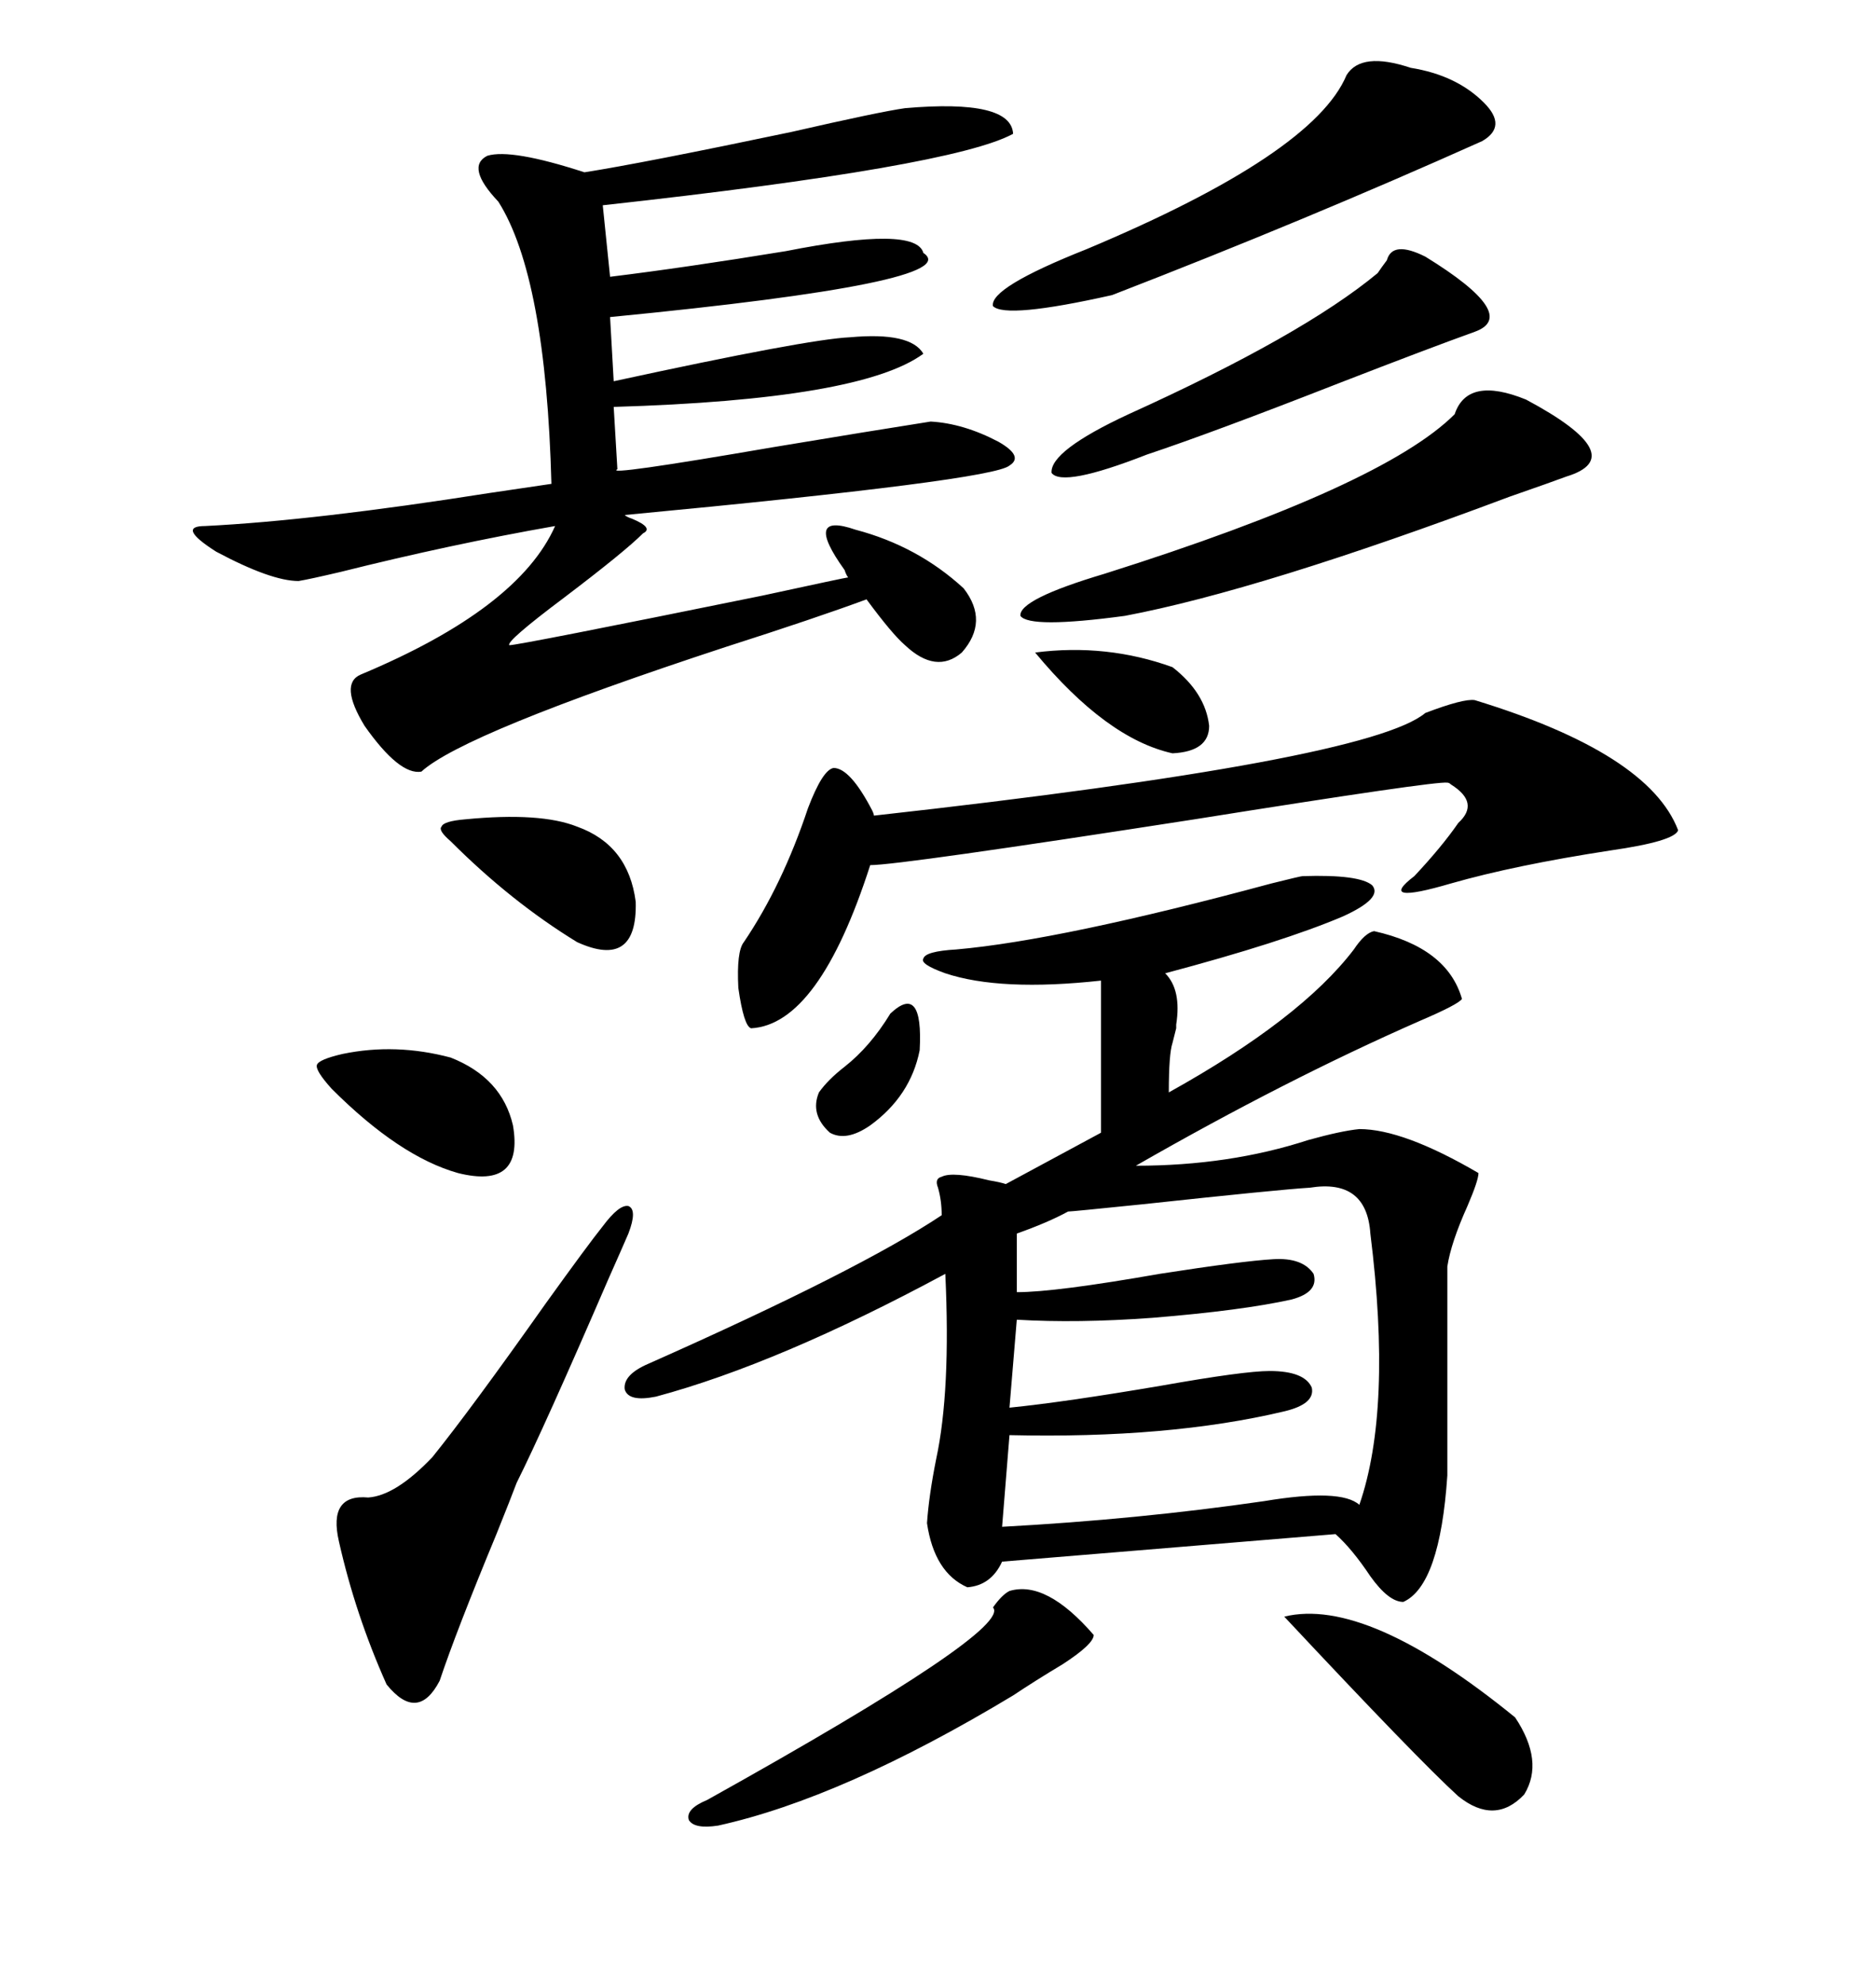 <svg xmlns="http://www.w3.org/2000/svg" xmlns:xlink="http://www.w3.org/1999/xlink" width="300" height="317.285"><path d="M208.30 140.04L208.30 140.04Q217.38 139.75 219.43 141.50L219.43 141.50Q221.19 143.55 214.75 146.48L214.75 146.48Q205.08 150.59 186.33 155.57L186.33 155.57Q188.96 158.20 188.09 163.77L188.09 163.77Q188.09 164.06 188.09 164.36L188.09 164.36Q187.79 165.53 187.50 166.70L187.50 166.70Q186.91 168.46 186.91 174.61L186.91 174.61Q208.01 162.89 216.50 151.76L216.50 151.76Q218.26 149.12 219.73 148.83L219.73 148.83Q231.45 151.46 233.79 159.67L233.79 159.67Q233.20 160.55 227.05 163.18L227.05 163.18Q205.66 172.56 181.64 186.33L181.64 186.33Q196.58 186.33 209.18 182.23L209.18 182.23Q214.45 180.76 217.38 180.47L217.38 180.47Q224.41 180.47 236.43 187.50L236.43 187.50Q236.43 188.67 234.67 192.77L234.67 192.77Q232.03 198.63 231.45 202.44L231.45 202.44L231.45 235.84Q230.27 253.42 224.41 256.05L224.41 256.05Q222.07 256.05 219.14 251.95L219.14 251.95Q216.21 247.56 213.57 245.21L213.57 245.21L160.25 249.61Q158.50 253.42 154.69 253.71L154.69 253.71Q149.41 251.37 148.24 243.46L148.24 243.46Q148.54 239.06 149.71 233.20L149.71 233.20Q152.05 222.36 151.17 203.61L151.17 203.61Q124.51 217.97 104.88 223.24L104.88 223.24Q100.49 224.12 99.90 222.07L99.90 222.07Q99.61 219.73 103.71 217.97L103.71 217.97Q137.40 203.03 150.59 194.24L150.59 194.24Q150.59 191.89 150 189.84L150 189.84Q149.41 188.38 150.59 188.09L150.59 188.09Q152.34 187.21 158.20 188.67L158.20 188.67Q159.96 188.96 160.84 189.26L160.84 189.26L176.07 181.05L176.07 156.74Q159.96 158.50 151.17 155.57L151.17 155.57Q147.07 154.10 147.66 153.22L147.66 153.22Q147.95 152.05 152.93 151.76L152.93 151.76Q169.63 150.29 203.32 141.21L203.32 141.21Q208.01 140.04 208.30 140.04ZM144.73 17.29L144.73 17.29Q161.72 15.82 162.01 21.39L162.01 21.39Q152.34 26.66 96.39 32.81L96.39 32.81L97.56 44.24Q109.57 42.77 125.68 40.14L125.68 40.14Q146.48 36.04 147.66 40.43L147.66 40.43Q154.69 45.12 97.56 50.68L97.56 50.68L98.14 60.94Q129.20 54.20 135.94 53.91L135.94 53.91Q145.61 53.03 147.66 56.54L147.66 56.54Q137.70 63.87 98.14 65.04L98.14 65.04L98.73 75Q96.39 76.17 123.63 71.48L123.63 71.48Q139.45 68.85 148.83 67.38L148.83 67.38Q154.10 67.68 159.67 70.61L159.67 70.61Q163.77 72.95 161.43 74.41L161.43 74.41Q158.79 76.76 99.90 82.32L99.90 82.32Q100.20 82.62 101.07 82.91L101.07 82.91Q104.59 84.38 102.83 85.25L102.83 85.25Q99.90 88.18 90.23 95.51L90.23 95.51Q80.86 102.54 81.45 103.13L81.45 103.13Q82.91 103.13 121.88 95.21L121.88 95.21Q135.35 92.29 135.64 92.29L135.64 92.29Q135.35 91.99 135.06 91.11L135.06 91.11Q128.32 81.74 136.82 84.67L136.82 84.67Q146.78 87.30 154.10 94.04L154.10 94.04Q158.20 99.32 153.81 104.30L153.81 104.30Q149.71 107.81 144.73 103.13L144.73 103.13Q142.68 101.37 138.57 95.80L138.57 95.80Q130.66 98.73 116.02 103.42L116.02 103.42Q74.12 117.19 67.38 123.34L67.38 123.34Q63.87 123.93 58.30 116.02L58.30 116.02Q54.20 109.28 57.71 107.81L57.71 107.81Q82.91 97.27 88.77 84.08L88.77 84.08Q72.07 87.01 54.49 91.41L54.49 91.41Q49.51 92.58 47.75 92.87L47.75 92.87Q43.36 92.87 34.57 88.18L34.57 88.18Q28.13 84.08 32.81 84.08L32.81 84.08Q50.39 83.20 78.22 78.81L78.22 78.81Q86.13 77.64 88.18 77.34L88.18 77.34Q87.30 44.24 79.69 32.23L79.69 32.23Q74.41 26.66 77.93 24.90L77.93 24.90Q81.74 23.73 93.46 27.54L93.46 27.54Q102.83 26.07 126.56 21.09L126.56 21.09Q140.63 17.87 144.73 17.29ZM209.47 189.84L209.47 189.84Q204.49 190.14 182.81 192.48L182.81 192.48Q171.39 193.65 170.80 193.65L170.80 193.65Q167.58 195.41 162.60 197.17L162.60 197.17L162.60 206.54Q168.75 206.54 185.45 203.61L185.45 203.61Q198.63 201.56 203.61 201.27L203.61 201.27Q208.30 200.98 210.06 203.61L210.06 203.61Q210.94 206.54 206.54 207.71L206.54 207.71Q198.63 209.47 184.28 210.64L184.28 210.64Q172.27 211.52 162.60 210.94L162.60 210.94L161.43 225Q170.21 224.12 185.74 221.48L185.74 221.48Q198.93 219.14 203.03 219.14L203.03 219.14Q208.59 219.14 209.77 221.78L209.77 221.78Q210.35 224.41 205.37 225.59L205.37 225.59Q186.91 229.98 161.43 229.39L161.43 229.39L160.25 244.04Q181.93 242.87 202.15 239.94L202.15 239.94Q214.45 237.89 217.38 240.53L217.38 240.53Q222.66 225.29 219.14 197.17L219.14 197.17Q218.55 188.38 209.47 189.84ZM235.84 111.91L235.84 111.91Q263.67 120.41 268.36 132.71L268.36 132.71Q267.77 134.47 257.52 135.94L257.52 135.94Q242.29 138.28 232.03 141.21L232.03 141.21Q220.02 144.73 226.17 140.04L226.17 140.04Q230.57 135.35 233.20 131.54L233.20 131.54Q236.72 128.32 232.03 125.39L232.03 125.39Q231.74 125.10 231.45 125.10L231.45 125.10Q229.69 124.80 191.02 130.96L191.02 130.96Q143.85 138.28 139.16 138.28L139.16 138.28Q130.96 163.77 120.12 164.36L120.12 164.36Q118.95 164.06 118.07 157.91L118.07 157.91Q117.77 152.05 118.95 150.59L118.95 150.59Q125.10 141.50 129.20 129.20L129.20 129.20Q131.54 123.05 133.30 122.75L133.30 122.75Q135.94 122.75 139.45 129.49L139.45 129.49Q139.75 130.08 139.75 130.37L139.75 130.37Q218.85 121.58 227.93 113.96L227.93 113.96Q234.08 111.62 235.84 111.91ZM96.39 196.00L96.39 196.00Q99.02 192.48 100.49 192.77L100.49 192.77Q101.95 193.36 100.49 197.17L100.49 197.17Q99.61 199.22 97.27 204.49L97.27 204.49Q87.01 228.22 82.62 237.01L82.62 237.01Q81.74 239.36 79.39 245.21L79.39 245.21Q72.95 260.74 70.31 268.65L70.31 268.65Q66.80 275.39 61.82 269.24L61.82 269.24Q56.84 258.11 54.20 246.39L54.20 246.39Q52.44 238.77 58.89 239.36L58.89 239.36Q63.28 239.06 69.14 232.91L69.14 232.91Q75.29 225.29 87.30 208.30L87.30 208.30Q94.04 198.93 96.39 196.00ZM244.04 63.87L244.04 63.87Q261.04 72.95 250.49 76.17L250.49 76.17Q248.14 77.05 241.41 79.39L241.41 79.39Q201.56 94.34 179.88 98.44L179.88 98.44Q164.65 100.49 163.18 98.44L163.18 98.44Q162.89 95.80 176.66 91.70L176.66 91.70Q221.19 77.64 232.62 66.21L232.62 66.21Q234.67 60.06 244.04 63.87ZM225.59 10.84L225.59 10.84Q232.91 12.01 237.30 16.41L237.30 16.41Q241.11 20.21 237.01 22.56L237.01 22.56Q208.89 35.16 177.83 47.17L177.83 47.17Q160.84 50.98 158.79 48.93L158.79 48.93Q158.20 46.00 173.73 39.84L173.73 39.84Q210.06 24.61 215.33 12.01L215.33 12.01Q217.68 8.20 225.59 10.84ZM220.31 43.65L220.31 43.65Q220.90 42.77 221.78 41.60L221.78 41.60Q222.66 38.38 227.93 41.02L227.93 41.02Q243.16 50.39 235.84 53.03L235.84 53.03Q228.52 55.66 214.16 61.23L214.16 61.23Q193.95 69.14 183.40 72.66L183.40 72.66Q169.92 77.93 168.16 75.59L168.16 75.59Q167.87 72.07 180.47 66.21L180.47 66.21Q208.30 53.61 220.31 43.65ZM161.43 254.30L161.43 254.30Q167.29 252.54 174.90 261.33L174.90 261.33Q174.90 262.79 169.92 266.02L169.92 266.02Q165.53 268.65 162.01 271.00L162.01 271.00Q134.77 287.40 114.84 291.80L114.84 291.80Q111.04 292.38 110.16 290.92L110.16 290.92Q109.57 289.16 113.09 287.70L113.09 287.70Q162.01 260.45 158.79 256.93L158.79 256.93Q160.25 254.88 161.43 254.30ZM205.37 258.40L205.37 258.40Q218.55 255.18 242.29 274.51L242.29 274.51Q246.97 281.54 243.75 286.82L243.75 286.82Q239.06 291.80 233.20 287.11L233.20 287.11Q226.76 281.25 205.37 258.40ZM54.79 168.46L54.79 168.46Q63.28 166.70 72.07 169.04L72.07 169.04Q80.27 172.27 82.03 179.88L82.03 179.88Q83.79 190.14 73.24 187.50L73.24 187.50Q63.87 184.86 53.03 174.02L53.03 174.02Q50.39 171.09 50.68 170.21L50.68 170.21Q50.98 169.34 54.79 168.46ZM74.41 130.96L74.41 130.96Q86.43 129.79 92.29 132.13L92.29 132.13Q100.49 135.06 101.66 144.14L101.66 144.14Q101.95 154.98 92.29 150.59L92.29 150.59Q81.74 144.14 72.07 134.47L72.07 134.47Q70.02 132.71 70.61 132.13L70.61 132.13Q70.90 131.25 74.41 130.96ZM165.53 104.30L165.53 104.30Q176.95 102.83 187.50 106.64L187.50 106.64Q192.77 110.74 193.36 116.02L193.36 116.02Q193.36 120.12 187.50 120.41L187.50 120.41Q176.95 118.07 165.53 104.30ZM142.38 162.01L142.38 162.01Q147.66 157.03 147.07 167.87L147.07 167.87Q145.61 175.20 139.16 179.88L139.16 179.88Q135.35 182.52 132.71 181.05L132.71 181.05Q129.49 178.13 130.96 174.61L130.96 174.61Q132.42 172.56 135.06 170.51L135.06 170.51Q139.16 167.29 142.38 162.01Z"/></svg>